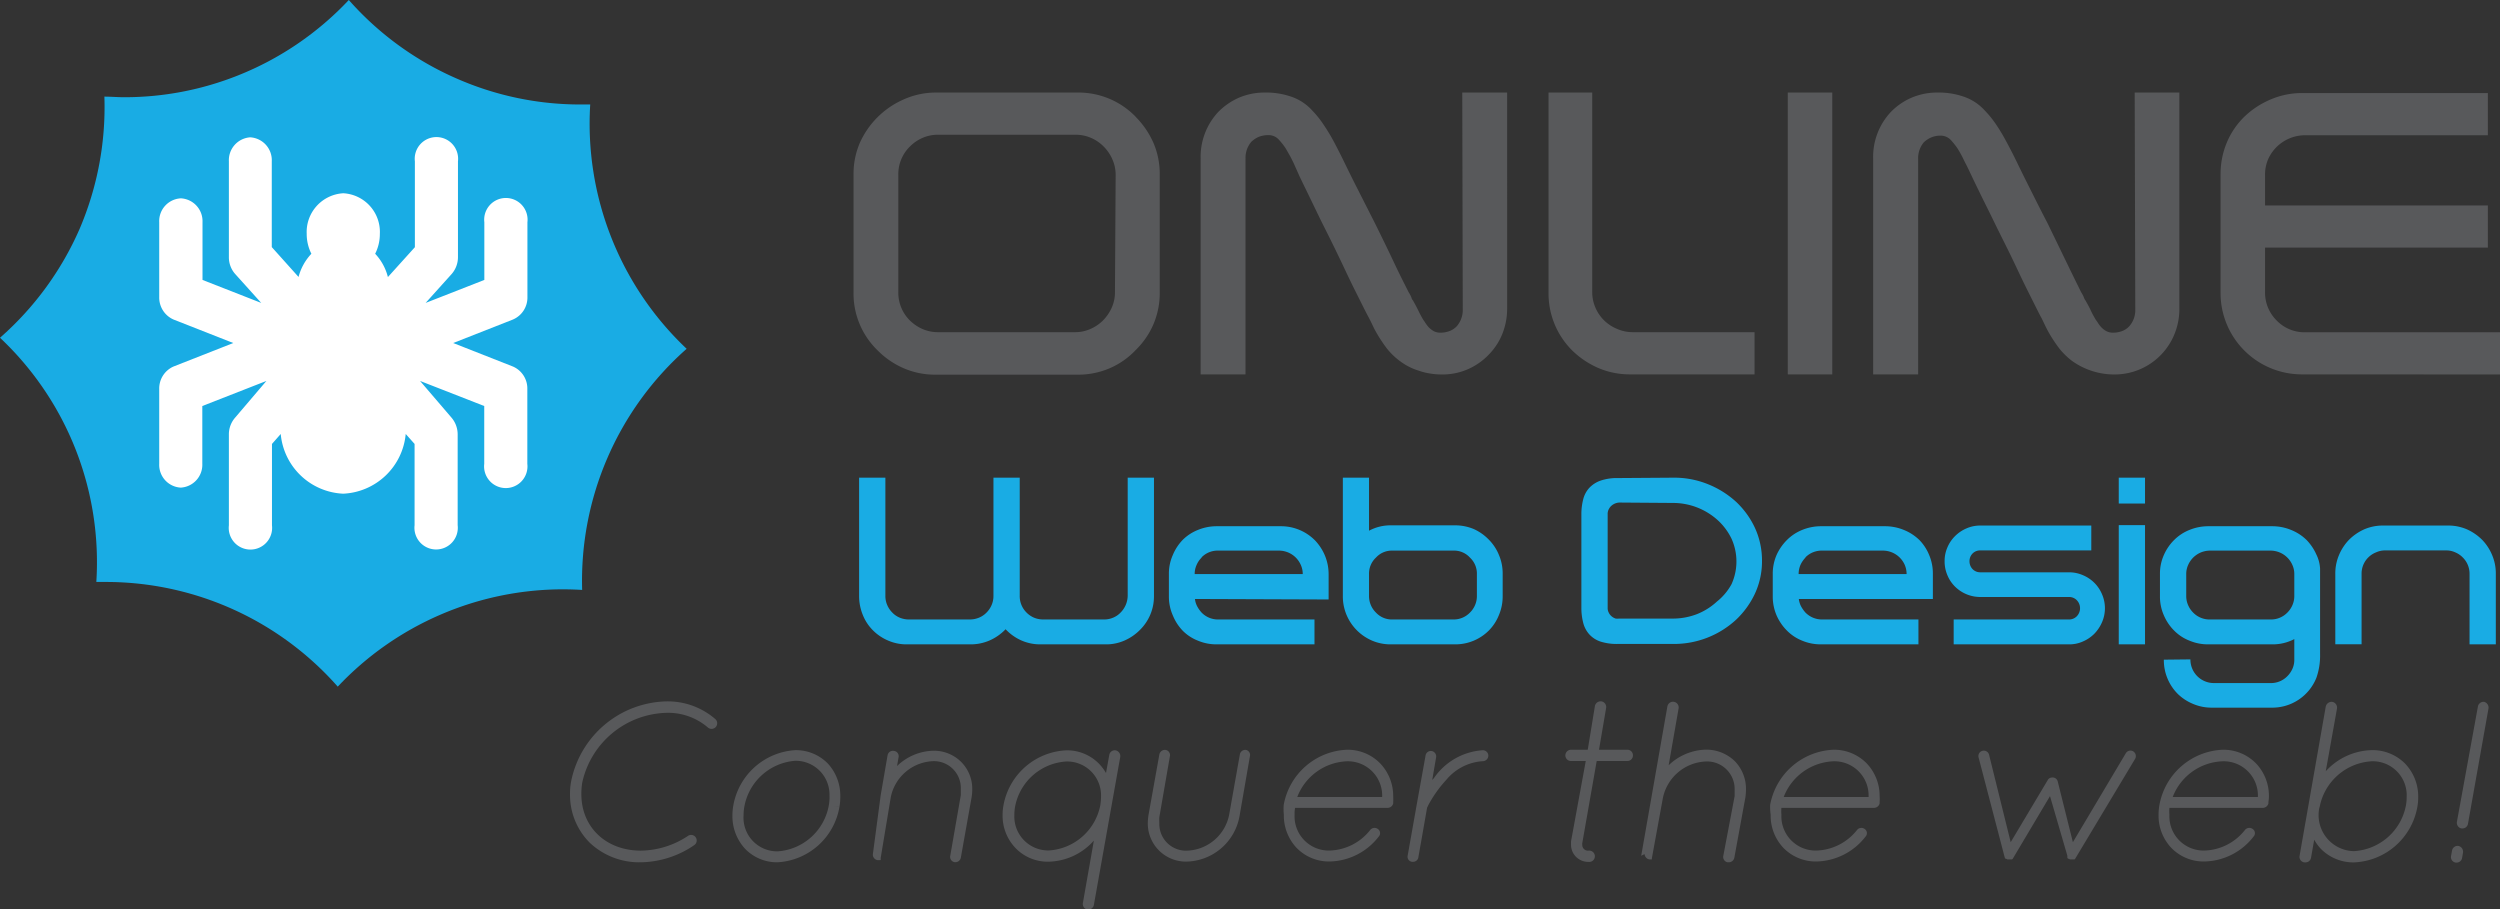 <svg xmlns="http://www.w3.org/2000/svg" viewBox="0 0 251.22 91.39"><rect x="0" y="0" width="251.22" height="91.39" fill="#333333" stroke="none"/><defs><style>.cls-1{fill:#58595b}.cls-2{fill:#19ace4}</style></defs><g id="Layer_2" data-name="Layer 2"><g id="Layer_1-2" data-name="Layer 1"><path class="cls-1" d="M114.11 11.73a8.67 8.67 0 011.79 2.61 7.88 7.88 0 01.64 3.2v11.84a8 8 0 01-.64 3.22 8.11 8.11 0 01-1.79 2.59 7.83 7.83 0 01-2.59 1.81 8 8 0 01-3.21.65H94a7.92 7.92 0 01-3.2-.65 8.3 8.3 0 01-2.6-1.78 7.93 7.93 0 01-2.43-5.81V17.54a7.88 7.88 0 01.64-3.2A8.6 8.6 0 0190.79 10 7.92 7.92 0 0194 9.3h14.32a8 8 0 015.8 2.43zm-2 5.85a3.85 3.85 0 00-.33-1.57 4.21 4.21 0 00-.88-1.29 4 4 0 00-1.28-.87 3.83 3.83 0 00-1.55-.31h-13.8a3.83 3.83 0 00-1.55.31 4 4 0 00-1.28.87 3.89 3.89 0 00-1.17 2.86v11.76a3.92 3.92 0 001.17 2.87 4.18 4.18 0 001.28.86 3.83 3.83 0 001.55.31H108a3.83 3.83 0 001.55-.31 4.18 4.18 0 001.28-.86 4.42 4.42 0 00.88-1.28 3.77 3.77 0 00.33-1.59zm34.83-8.28h4.51V31a6.84 6.84 0 01-.49 2.57 6.36 6.36 0 01-1.39 2.1 6.51 6.51 0 01-2.06 1.43 6.36 6.36 0 01-2.57.53 7.15 7.15 0 01-1.26-.1 6.35 6.35 0 01-1.14-.29 6 6 0 01-1.84-.94 6.86 6.86 0 01-1.35-1.3 15.65 15.65 0 01-.92-1.37 9.72 9.72 0 01-.47-.88c-.13-.28-.25-.52-.36-.73s-.32-.6-.57-1.1l-.88-1.76c-.34-.68-.7-1.43-1.08-2.24s-.78-1.63-1.19-2.47-.83-1.66-1.24-2.49l-1.14-2.36c-.35-.72-.66-1.35-.92-1.9l-.58-1.3c-.14-.29-.27-.56-.42-.82s-.28-.5-.41-.71a6.59 6.59 0 00-.63-.8 1.37 1.37 0 00-1.09-.49 2.48 2.48 0 00-1 .19 2.67 2.67 0 00-.7.47 2.49 2.49 0 00-.59 1.69v21.69h-4.51V15.93a6.61 6.61 0 011.76-4.67 6.67 6.67 0 012.06-1.43 6.53 6.53 0 012.65-.53 7.7 7.7 0 012.59.4 5 5 0 012.16 1.41 10.08 10.08 0 011.21 1.53c.26.39.53.82.79 1.29s.53 1 .82 1.57.82 1.69 1.45 2.94l2 3.94c.68 1.38 1.33 2.7 1.94 4s1.11 2.26 1.48 3a2.61 2.61 0 01.27.52.68.68 0 00.16.3c.21.37.38.69.53 1s.28.55.41.78.17.25.27.42a4.2 4.2 0 00.37.49 2.46 2.46 0 00.51.39 1.44 1.44 0 00.65.15 2.52 2.52 0 001-.19 1.94 1.94 0 00.67-.47 2.49 2.49 0 00.59-1.69zm17.14 24.08h12.23v4.24H163.8a8 8 0 01-3.21-.65 8.73 8.73 0 01-2.59-1.74 8.07 8.07 0 01-2.39-5.85V9.3H160v20a3.92 3.92 0 00.31 1.59 4 4 0 002.14 2.14 3.92 3.92 0 001.63.35zm15.57 4.24V9.3h4.47v28.32zM214.51 9.3H219V31a6.65 6.65 0 01-.49 2.57 6.49 6.49 0 01-6 4.06 7.11 7.11 0 01-1.25-.1 7.28 7.28 0 01-3-1.23 7.21 7.21 0 01-1.34-1.3 15.65 15.65 0 01-.92-1.37c-.18-.31-.34-.61-.47-.88l-.35-.73c-.13-.23-.32-.6-.57-1.1l-.88-1.76c-.34-.68-.7-1.43-1.08-2.24s-.78-1.63-1.2-2.47-.83-1.66-1.23-2.49-.79-1.59-1.14-2.31-.66-1.35-.92-1.9-.47-1-.63-1.3-.27-.56-.41-.82-.28-.5-.41-.71a7.78 7.78 0 00-.63-.8 1.4 1.4 0 00-1.1-.49 2.43 2.43 0 00-.94.19 2.74 2.74 0 00-.71.47 2.48 2.48 0 00-.58 1.69v21.64h-4.52V15.93a6.58 6.58 0 011.77-4.67 6.44 6.44 0 012.06-1.43 6.53 6.53 0 012.65-.53 7.64 7.64 0 012.58.4 5 5 0 012.16 1.41 10.08 10.08 0 011.22 1.53q.39.58.78 1.29c.26.47.54 1 .83 1.57s.82 1.69 1.45 2.94 1.28 2.57 2 3.94l1.94 4q.92 1.9 1.47 3a2.61 2.61 0 01.27.52 1 1 0 00.16.3c.21.37.39.69.53 1s.28.55.41.78.17.25.28.42a2.74 2.74 0 00.37.49 2 2 0 00.51.39 1.41 1.41 0 00.65.15 2.55 2.55 0 001-.19 1.9 1.9 0 00.66-.47 2.44 2.44 0 00.59-1.69zm16.87 28.32a8.17 8.17 0 01-8.24-8.24V17.54a8.22 8.22 0 01.63-3.22 7.83 7.83 0 011.76-2.59 8.61 8.61 0 012.63-1.73 8 8 0 013.22-.65H250v4.24h-18.35a4.08 4.08 0 00-3.73 2.41 3.92 3.92 0 00-.31 1.59v3.06H250v4.23h-22.39v4.47a3.92 3.92 0 00.31 1.59 4 4 0 00.87 1.28 3.9 3.9 0 002.86 1.17h19.57v4.24z"/><path class="cls-2" d="M33.94 69a31.05 31.05 0 00-23.26-10.52h-1a31 31 0 00-2.09-13.34A31 31 0 000 33.94 31.1 31.1 0 008 23a31.15 31.15 0 002.49-13.29c.65 0 1.3.06 2 .06a30.8 30.8 0 0011.4-2.18A31 31 0 0035.05 0 31 31 0 0046 7.94a30.84 30.84 0 0012.31 2.56h1A31.12 31.12 0 0069 35.05a31.08 31.08 0 00-10.5 24.23q-1-.06-2-.06A31.12 31.12 0 0033.94 69z"/><path d="M53 29.84v-7.51a2.18 2.18 0 10-4.33 0v5.8l-5.9 2.31 2.62-2.91a2.57 2.57 0 00.63-1.7v-9.62a2.18 2.18 0 10-4.33 0v8.63l-2.71 3a5.3 5.3 0 00-1.28-2.34 4.4 4.4 0 00.47-2 3.89 3.89 0 00-3.67-4.08 3.9 3.9 0 00-3.68 4.08 4.4 4.4 0 00.47 2A5.37 5.37 0 0030 27.83l-2.69-3v-8.62a2.3 2.3 0 00-2.17-2.41A2.3 2.3 0 0023 16.21v9.62a2.52 2.52 0 00.63 1.7l2.62 2.91-5.9-2.31v-5.8a2.3 2.3 0 00-2.17-2.4 2.29 2.29 0 00-2.18 2.4v7.51a2.41 2.41 0 001.44 2.27l6 2.36-6 2.36A2.41 2.41 0 0016 39.1v7.51A2.29 2.29 0 0018.16 49a2.3 2.3 0 002.17-2.4v-5.8l6.44-2.52L23.6 42a2.54 2.54 0 00-.6 1.66v9.13a2.18 2.18 0 104.33 0v-8.18l.88-1a6.6 6.6 0 006.28 6 6.61 6.61 0 006.28-6l.89 1v8.17a2.18 2.18 0 104.33 0v-9.13a2.6 2.6 0 00-.6-1.66l-3.18-3.71 6.45 2.52v5.81a2.18 2.18 0 104.33 0V39.1a2.4 2.4 0 00-1.45-2.27l-6-2.36 6-2.36A2.4 2.4 0 0053 29.84z" fill="#fff"/><path class="cls-2" d="M111.05 64.75h-6.43a4.69 4.69 0 01-2-.4 4.9 4.9 0 01-1.57-1.12 5 5 0 01-1.59 1.12 4.76 4.76 0 01-2 .4h-6.32a4.59 4.59 0 01-1.89-.38 4.73 4.73 0 01-1.55-1.05 4.54 4.54 0 01-1-1.53 5 5 0 01-.37-1.9V48h2.64v11.87a2.26 2.26 0 00.19.94 2.38 2.38 0 00.51.75 2.17 2.17 0 00.75.51 2.39 2.39 0 00.94.18h6.08a2.41 2.41 0 00.93-.18 2.21 2.21 0 00.76-.51 2.38 2.38 0 00.51-.75 2.26 2.26 0 00.19-.94V48h2.64v11.87a2.31 2.31 0 00.69 1.69 2.38 2.38 0 00.75.51 2.42 2.42 0 00.94.18h6.09a2.31 2.31 0 00.91-.18 2.17 2.17 0 00.75-.51 2.45 2.45 0 00.72-1.69V48h2.64v11.89a4.73 4.73 0 01-1.43 3.43 5 5 0 01-1.54 1.05 4.56 4.56 0 01-1.94.38zm9.03-4.56a2 2 0 00.23.75 3 3 0 00.44.62 2.29 2.29 0 001.69.69h9.65v2.5h-9.82a4.76 4.76 0 01-1.89-.37 4.38 4.38 0 01-1.53-1 4.83 4.83 0 01-1-1.55 4.65 4.65 0 01-.39-1.9v-2.26a4.57 4.57 0 01.39-1.89 4.86 4.86 0 011-1.53 4.54 4.54 0 011.53-1 4.94 4.94 0 011.89-.37h6.42a4.8 4.8 0 013.45 1.42 5 5 0 011 1.53 4.9 4.9 0 01.37 1.89v2.52zm.67-4.16a2.27 2.27 0 00-.51.75 2.18 2.18 0 00-.19.91h10.86a2.18 2.18 0 00-.19-.91 2.4 2.4 0 00-2.2-1.45h-6.08a2.26 2.26 0 00-1.69.67zm28.88-1.78a4.67 4.67 0 011 1.53 4.72 4.72 0 01.37 1.89v2.22a4.8 4.8 0 01-.37 1.9 4.65 4.65 0 01-1 1.55 4.75 4.75 0 01-3.42 1.41h-6.44a4.67 4.67 0 01-1.88-.37 4.86 4.86 0 01-2.58-2.59 4.8 4.8 0 01-.37-1.9V48h2.63v5.33a4.56 4.56 0 012.2-.54h6.44a4.85 4.85 0 011.88.37 4.9 4.9 0 011.54 1.09zm-1.22 3.44a2.19 2.19 0 00-.7-1.66 2.15 2.15 0 00-1.66-.7h-6.12a2.15 2.15 0 00-1.66.7 2.19 2.19 0 00-.7 1.66v2.18a2.32 2.32 0 00.7 1.69 2.18 2.18 0 001.66.69h6.12a2.27 2.27 0 001.66-.69 2.32 2.32 0 00.7-1.69zM168.19 48a9.06 9.06 0 013.45.66 9.32 9.32 0 012.83 1.78 8.52 8.52 0 011.9 2.65 7.86 7.86 0 01.69 3.27 7.74 7.74 0 01-.69 3.25 8.64 8.64 0 01-1.9 2.65 9.2 9.2 0 01-6.28 2.45h-5.64a5.36 5.36 0 01-1.72-.24 2.65 2.65 0 01-1.12-.72 2.73 2.73 0 01-.61-1.14 5.93 5.93 0 01-.19-1.53v-9.4a5.93 5.93 0 01.19-1.53 2.63 2.63 0 01.61-1.13 2.85 2.85 0 011.12-.72 5.06 5.06 0 011.72-.26zm-5.48 2.5a1.29 1.29 0 00-.73.28 1.07 1.07 0 00-.3.36 1 1 0 00-.13.52v9.4a1 1 0 00.13.54 1.07 1.07 0 00.3.36 1.16 1.16 0 00.38.2 1.82 1.82 0 00.35 0h5.35a6.73 6.73 0 002.47-.45 6.47 6.47 0 002-1.26A5.78 5.78 0 00174 58.7a5.55 5.55 0 000-4.56 6.09 6.09 0 00-1.38-1.86 6.7 6.7 0 00-4.51-1.74zm18.05 9.69a2.18 2.18 0 00.23.75 3.46 3.46 0 00.44.62 2.33 2.33 0 001.69.69h9.66v2.5H183a4.8 4.8 0 01-1.9-.37 4.43 4.43 0 01-1.52-1 5 5 0 01-1.06-1.55 4.81 4.81 0 01-.38-1.9v-2.26a4.73 4.73 0 01.38-1.89 5.06 5.06 0 011.06-1.53 4.6 4.6 0 011.52-1 5 5 0 011.9-.37h6.41a5 5 0 011.9.37 4.83 4.83 0 011.55 1 4.67 4.67 0 011 1.53 4.72 4.72 0 01.37 1.89v2.52zm.67-4.16a2.62 2.62 0 00-.51.75 2.34 2.34 0 00-.18.91h10.85a2.34 2.34 0 00-.18-.91 2.4 2.4 0 00-2.2-1.45h-6.09a2.3 2.3 0 00-1.69.67zm27.88 1.77a3.56 3.56 0 011.92 1.92 3.52 3.52 0 010 2.8 3.85 3.85 0 01-.77 1.16 3.66 3.66 0 01-1.15.78 3.31 3.31 0 01-1.4.29h-11.59v-2.5h11.59a1.07 1.07 0 00.79-.33 1.16 1.16 0 000-1.6 1.07 1.07 0 00-.79-.33H199a3.6 3.6 0 01-2.55-1.05 3.45 3.45 0 01-.76-1.14 3.5 3.5 0 01-.28-1.4 3.39 3.39 0 01.28-1.39 3.51 3.51 0 01.76-1.13 3.66 3.66 0 011.15-.78 3.47 3.47 0 011.4-.29h11.15v2.5H199a1.06 1.06 0 00-.78.31 1.1 1.1 0 00-.31.78 1.14 1.14 0 00.31.79 1.06 1.06 0 00.78.32h8.93a3.47 3.47 0 011.38.29zm3.6-9.8h2.64v2.6h-2.64zm2.64 4.77h-2.64v11.98h2.64zm4.56 13.49a2.36 2.36 0 002.38 2.38h5.67a2.29 2.29 0 001.69-.69 2.45 2.45 0 00.51-.74 2.18 2.18 0 00.19-.93v-2.06a4.66 4.66 0 01-2.22.53h-6.41a4.77 4.77 0 01-1.9-.37 4.38 4.38 0 01-1.53-1 4.83 4.83 0 01-1.05-1.55 4.65 4.65 0 01-.39-1.9v-2.26a4.57 4.57 0 01.39-1.89 4.86 4.86 0 011.05-1.53 4.54 4.54 0 011.53-1 5 5 0 011.9-.37h6.41a4.94 4.94 0 011.89.37 4.73 4.73 0 011.55 1 5 5 0 011 1.48 3.6 3.6 0 01.37 1.41v8.61a6.68 6.68 0 01-.37 2.36 4.77 4.77 0 01-4.49 3h-6a4.72 4.72 0 01-1.89-.37 4.87 4.87 0 01-1.54-1 4.8 4.8 0 01-1.41-3.45zm10.44-8.57a2.18 2.18 0 00-.19-.91 2.4 2.4 0 00-2.2-1.45h-6.08a2.4 2.4 0 00-2.2 1.45 2.18 2.18 0 00-.19.91v2.18a2.26 2.26 0 00.19.94 2.38 2.38 0 00.51.75 2.29 2.29 0 001.69.69h6.08a2.29 2.29 0 001.69-.69 2.38 2.38 0 00.51-.75 2.26 2.26 0 00.19-.94zm17.61 7.06v-7.06a2.29 2.29 0 00-.69-1.68 2.31 2.31 0 00-.76-.51 2.12 2.12 0 00-.91-.19h-6.11a2.15 2.15 0 00-.91.19 2.31 2.31 0 00-.78.5 2.29 2.29 0 00-.69 1.68v7.06h-2.64v-7.07a4.72 4.72 0 01.37-1.89 5 5 0 011-1.53 5.1 5.1 0 011.54-1.06 4.73 4.73 0 011.89-.38H246a4.73 4.73 0 011.89.38 5.1 5.1 0 011.54 1.06 4.83 4.83 0 011 1.53 4.72 4.72 0 01.37 1.89v7.08z"/><path class="cls-1" d="M59.28 84.7a6.78 6.78 0 01-2-4.86 6.37 6.37 0 01.12-1.36 10 10 0 019.59-8 7.3 7.3 0 014.88 1.77.56.56 0 01-.73.86A6.13 6.13 0 0067 71.63a8.91 8.91 0 00-8.49 7 7 7 0 00-.09 1.18c0 3.25 2.4 5.64 5.93 5.67A8.73 8.73 0 0069.13 84a.56.56 0 11.64.92 9.71 9.71 0 01-5.41 1.73 7.24 7.24 0 01-5.08-1.95zm25.07-3.6l-.53-.1.53.11a6.69 6.69 0 01-6.23 5.54 4.45 4.45 0 01-3.25-1.36 4.82 4.82 0 01-1.27-3.35 5.45 5.45 0 01.09-1 6.74 6.74 0 016.25-5.56 4.48 4.48 0 013.28 1.38A4.77 4.77 0 0184.44 80a5.55 5.55 0 01-.09 1.1zm-1-1.06a3.4 3.4 0 00-3.44-3.59 5.63 5.63 0 00-5.12 4.65 4.89 4.89 0 00-.07.83 3.38 3.38 0 003.43 3.62 5.61 5.61 0 005.14-4.65 5 5 0 00.07-.9zm13.2-.14v-.62a2.7 2.7 0 00-2.83-2.79 4.52 4.52 0 00-4.2 3.58L88.5 86.2v.23a.1.1 0 00-.07 0h-.27a.56.56 0 01-.44-.65l.78-5.88.69-4a.54.54 0 01.65-.44.53.53 0 01.46.62l-.16.9a5.43 5.43 0 013.62-1.54 3.87 3.87 0 012.83 1.13 3.82 3.82 0 011.11 2.76 4.59 4.59 0 01-.07.81l-1.08 6.06a.56.56 0 01-.55.44h-.07a.54.54 0 01-.44-.65zm12.27 10.82l1.1-6.25a6.26 6.26 0 01-4.56 2.12 4.48 4.48 0 01-3.3-1.36 4.67 4.67 0 01-1.31-3.32 4.87 4.87 0 01.09-1 6.73 6.73 0 016.32-5.51 4.47 4.47 0 013.29 1.36 4.71 4.71 0 01.69.92l.33-1.82a.56.56 0 01.64-.46.59.59 0 01.46.67l-2.65 14.87a.57.57 0 01-.55.46h-.09a.57.57 0 01-.46-.68zm1.75-9.82a6.2 6.2 0 00.07-.83 3.41 3.41 0 00-3.48-3.55 5.58 5.58 0 00-5.16 4.56l-.56-.09.56.09a4.81 4.81 0 00-.07.83 3.41 3.41 0 003.48 3.55 5.62 5.62 0 005.16-4.56zM125.6 76l-1.06 6.11a5.54 5.54 0 01-5.28 4.47 3.83 3.83 0 01-3.92-3.87 5.91 5.91 0 01.07-.81l1.09-6.08a.57.57 0 01.64-.46.53.53 0 01.42.64l-1.06 6.11a4.41 4.41 0 000 .6 2.68 2.68 0 002.81 2.77 4.47 4.47 0 004.2-3.58l1.08-6.08a.55.55 0 01.63-.46.52.52 0 01.38.64zm3.4 4.87a6.74 6.74 0 016.36-5.53 4.56 4.56 0 013.32 1.36A4.73 4.73 0 01140 80a5.85 5.85 0 010 .6v.14a.58.58 0 01-.53.44h-9.33a3.21 3.21 0 00-.05.69 3.44 3.44 0 003.53 3.6 5.38 5.38 0 004.08-2.08.56.56 0 01.78-.07.5.5 0 01.07.74 6.38 6.38 0 01-4.93 2.51 4.54 4.54 0 01-3.32-1.36 4.75 4.75 0 01-1.29-3.34 5.61 5.61 0 01-.01-1zm1.36-.78h8.53a3.45 3.45 0 00-3.53-3.59 5.58 5.58 0 00-5 3.59zM141.45 86l.9-5.07.9-5a.54.54 0 01.62-.46.55.55 0 01.44.64l-.39 2.28a.93.93 0 01.16-.18 6.46 6.46 0 014.92-2.82.55.55 0 01.56.55.56.56 0 01-.56.55 5.17 5.17 0 00-3.66 1.87 12.22 12.22 0 00-1.86 2.64.35.35 0 01-.07.14l-.88 5a.53.53 0 01-.55.46.15.15 0 01-.09 0 .51.51 0 01-.44-.6zm22.64-10.08a.55.55 0 01-.55.55h-3.09L159 84.72a.5.5 0 000 .17.57.57 0 00.62.59.57.57 0 110 1.13 1.74 1.74 0 01-1.24-.5 1.71 1.71 0 01-.51-1.22v-.35l1.48-8.07h-1.48a.56.56 0 01-.57-.55.57.57 0 01.57-.58h1.68l.72-4.4a.59.59 0 01.67-.46.58.58 0 01.46.64l-.72 4.22h2.91a.56.56 0 01.5.58zm.83 10.08l2.63-15a.57.57 0 011.13.18l-1 5.72a5.59 5.59 0 013.74-1.57 4.13 4.13 0 012.9 1.15 4 4 0 011.13 2.84 5.84 5.84 0 01-.06.81l-1.11 6.06a.57.57 0 01-.56.46h-.11a.54.54 0 01-.44-.64l1.14-6.01v-.62a2.77 2.77 0 00-2.9-2.86 4.6 4.6 0 00-4.31 3.67L166 86.2a.13.13 0 000 .09.08.08 0 000 .07h-.28a.59.59 0 01-.46-.53s-.36.17-.34.17zm12.96-5.13a6.76 6.76 0 016.37-5.53 4.58 4.58 0 013.32 1.36 4.73 4.73 0 011.31 3.3 3.94 3.94 0 010 .6v.14a.59.59 0 01-.53.44h-9.34a4 4 0 000 .69 3.44 3.44 0 003.53 3.6 5.4 5.4 0 004.08-2.08.56.56 0 01.78-.07.5.5 0 01.07.74 6.4 6.4 0 01-4.93 2.51 4.54 4.54 0 01-3.32-1.36 4.7 4.7 0 01-1.29-3.34 5.55 5.55 0 01-.05-1zm1.36-.78h8.53a3.44 3.44 0 00-3.52-3.59 5.6 5.6 0 00-5.01 3.59zm35.31-3.83l-6 10a.18.18 0 01-.09.1h-.45l-.14-.07h-.05l-.07-.07a.2.2 0 010-.09.28.28 0 010-.12L206 80l-3.74 6.29-.07.07c-.07.07 0 0 0 0h-.21c-.09 0 0 0 0 0h-.26l-.14-.07h-.05l-.07-.07a.18.18 0 010-.09s-.05-.07-.05-.12l-2.59-9.91a.54.54 0 111.06-.25l2.17 8.78 3.71-6.22a.5.5 0 01.46-.28.52.52 0 01.56.41l1.52 6.09 5.32-8.94a.54.54 0 01.74-.19.56.56 0 01.19.76zm2.45 4.61a6.75 6.75 0 016.36-5.53 4.58 4.58 0 013.33 1.36A4.73 4.73 0 01228 80a3.94 3.94 0 01-.05.6v.14a.6.6 0 01-.53.44H218a4 4 0 000 .69 3.44 3.44 0 003.52 3.6 5.37 5.37 0 004.08-2.08.57.57 0 01.79-.07.5.5 0 01.07.74 6.4 6.4 0 01-4.94 2.51 4.52 4.52 0 01-3.32-1.36 4.7 4.7 0 01-1.29-3.34 5.55 5.55 0 01.09-1zm1.36-.78h8.53a3.44 3.44 0 00-3.53-3.59 5.59 5.59 0 00-5.03 3.59zM231.08 86l2.63-15a.61.61 0 01.67-.47.59.59 0 01.46.67l-1.13 6.3a6.46 6.46 0 014.61-2.12 4.6 4.6 0 013.37 1.36 4.77 4.77 0 011.31 3.37 5 5 0 01-.09 1l-.55-.1.55.1a6.75 6.75 0 01-6.34 5.55 4.59 4.59 0 01-3.35-1.36 4.53 4.53 0 01-.67-.92l-.32 1.82a.56.56 0 01-.55.46h-.12a.56.56 0 01-.48-.66zm2-4.89a3.62 3.62 0 003.46 4.42 5.65 5.65 0 005.23-4.61 4.57 4.57 0 00.07-.83 3.41 3.41 0 00-3.53-3.59 5.66 5.66 0 00-5.22 4.63zm14.42 4.58l-.09.53a.56.56 0 01-.55.46h-.09a.56.56 0 01-.47-.66l.1-.54a.57.57 0 01.6-.48.59.59 0 01.5.69zm2.56-14.48L248 82.79a.56.56 0 01-.55.46h-.09a.58.58 0 01-.47-.67L249 71a.57.57 0 01.64-.47.6.6 0 01.42.68z"/></g></g></svg>